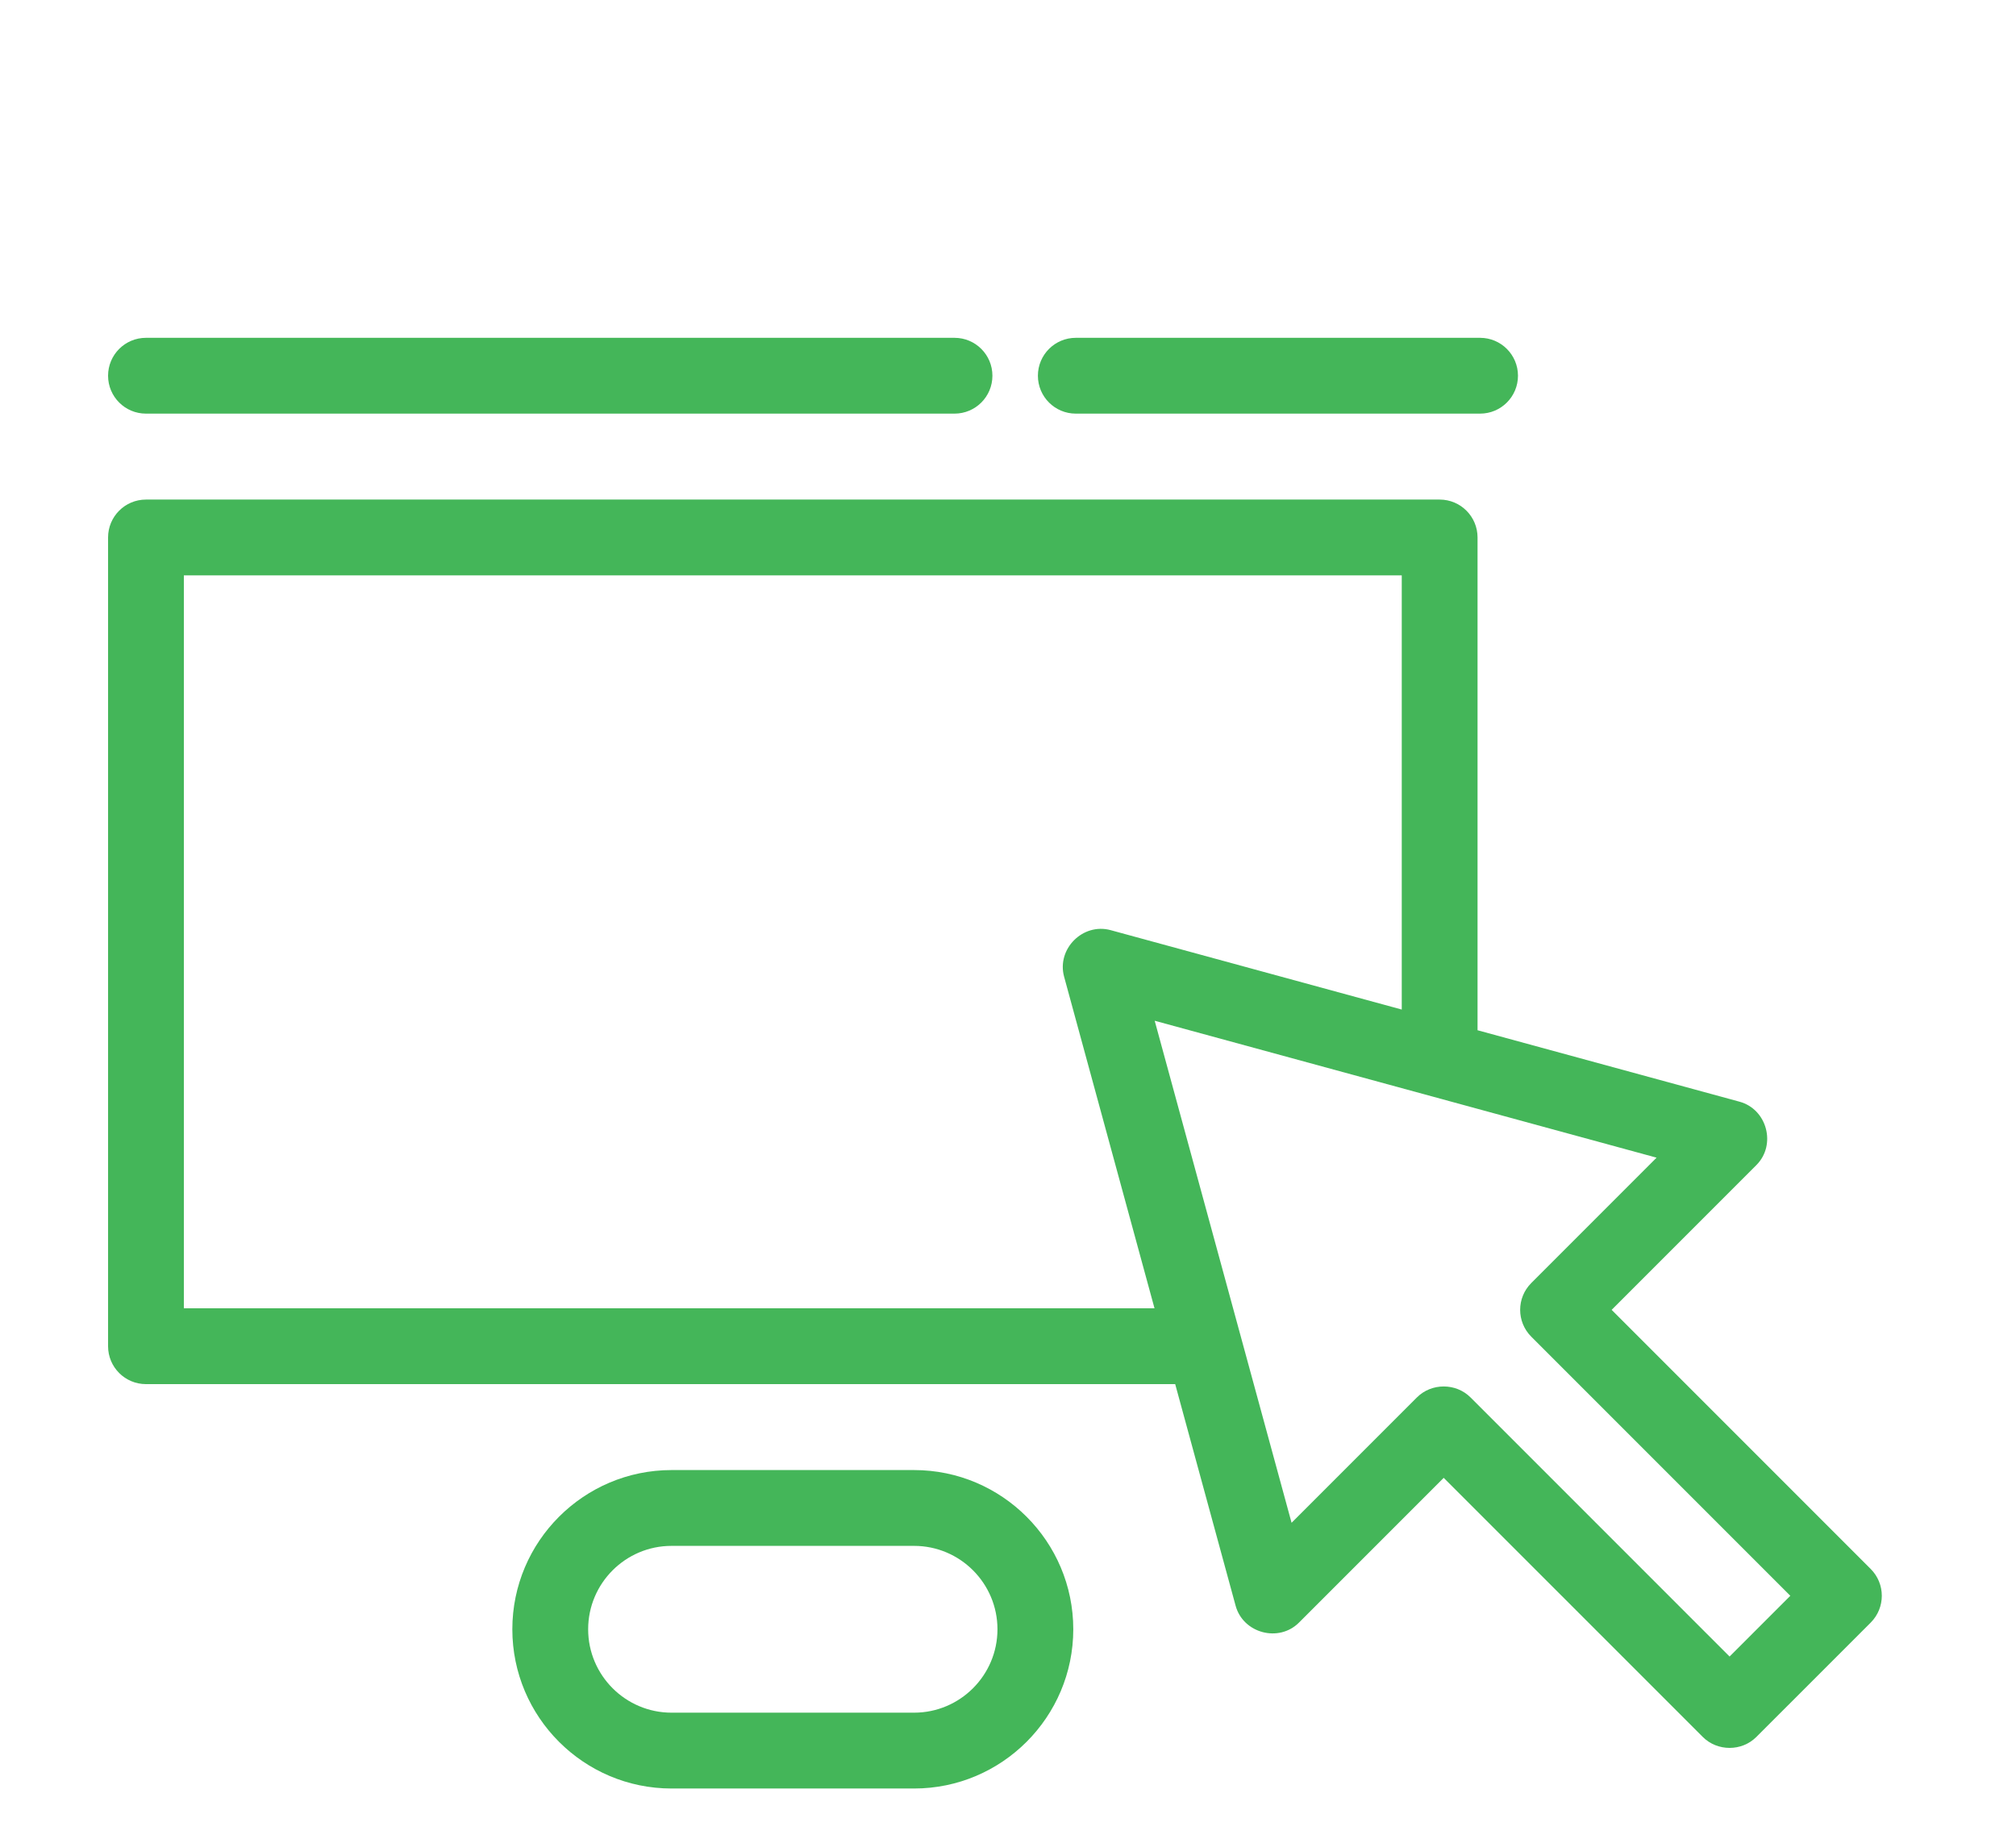 <?xml version="1.0" encoding="UTF-8"?> <svg xmlns="http://www.w3.org/2000/svg" width="89" height="81" viewBox="0 0 89 81" fill="none"> <mask id="mask0" maskUnits="userSpaceOnUse" x="0" y="0" width="89" height="81"> <rect width="89" height="81" fill="#C4C4C4"></rect> </mask> <g mask="url(#mask0)"> <path d="M40.354 64.883H29.646C25.771 64.883 22.618 68.035 22.618 71.91C22.618 75.785 25.771 78.938 29.646 78.938H40.354C44.229 78.938 47.382 75.785 47.382 71.91C47.382 68.035 44.229 64.883 40.354 64.883ZM40.354 75.591H29.646C27.616 75.591 25.965 73.94 25.965 71.91C25.965 69.88 27.616 68.229 29.646 68.229H40.354C42.384 68.229 44.035 69.881 44.035 71.91C44.035 73.94 42.384 75.591 40.354 75.591Z" fill="#44B659"></path> <path d="M82.586 69.249L71.149 57.812L77.538 51.423C78.431 50.53 78.011 48.957 76.796 48.625L65.229 45.471V23.722C65.229 22.798 64.48 22.049 63.556 22.049H6.444C5.52 22.049 4.771 22.798 4.771 23.722V59.417C4.771 60.341 5.52 61.09 6.444 61.09H51.881L54.549 70.872C54.881 72.087 56.454 72.507 57.346 71.615L63.735 65.226L75.172 76.662C75.817 77.307 76.894 77.307 77.538 76.662L82.586 71.615C83.239 70.961 83.239 69.902 82.586 69.249ZM8.117 57.744V25.395H61.883V44.558L49.031 41.053C47.805 40.719 46.642 41.882 46.977 43.108L50.968 57.743H8.117V57.744ZM76.355 73.113L64.919 61.677C64.274 61.032 63.197 61.032 62.552 61.677L57.019 67.21L50.976 45.052L73.133 51.095L67.6 56.629C66.947 57.282 66.947 58.342 67.6 58.995L79.037 70.432L76.355 73.113Z" fill="#44B659"></path> <path d="M42.139 14.91H6.444C5.52 14.91 4.771 15.659 4.771 16.583C4.771 17.507 5.52 18.256 6.444 18.256H42.139C43.063 18.256 43.812 17.507 43.812 16.583C43.812 15.659 43.063 14.91 42.139 14.91Z" fill="#44B659"></path> <path d="M65.341 14.91H47.493C46.569 14.91 45.82 15.659 45.82 16.583C45.82 17.507 46.569 18.256 47.493 18.256H65.341C66.265 18.256 67.014 17.507 67.014 16.583C67.014 15.659 66.264 14.91 65.341 14.91Z" fill="#44B659"></path> </g> </svg> 